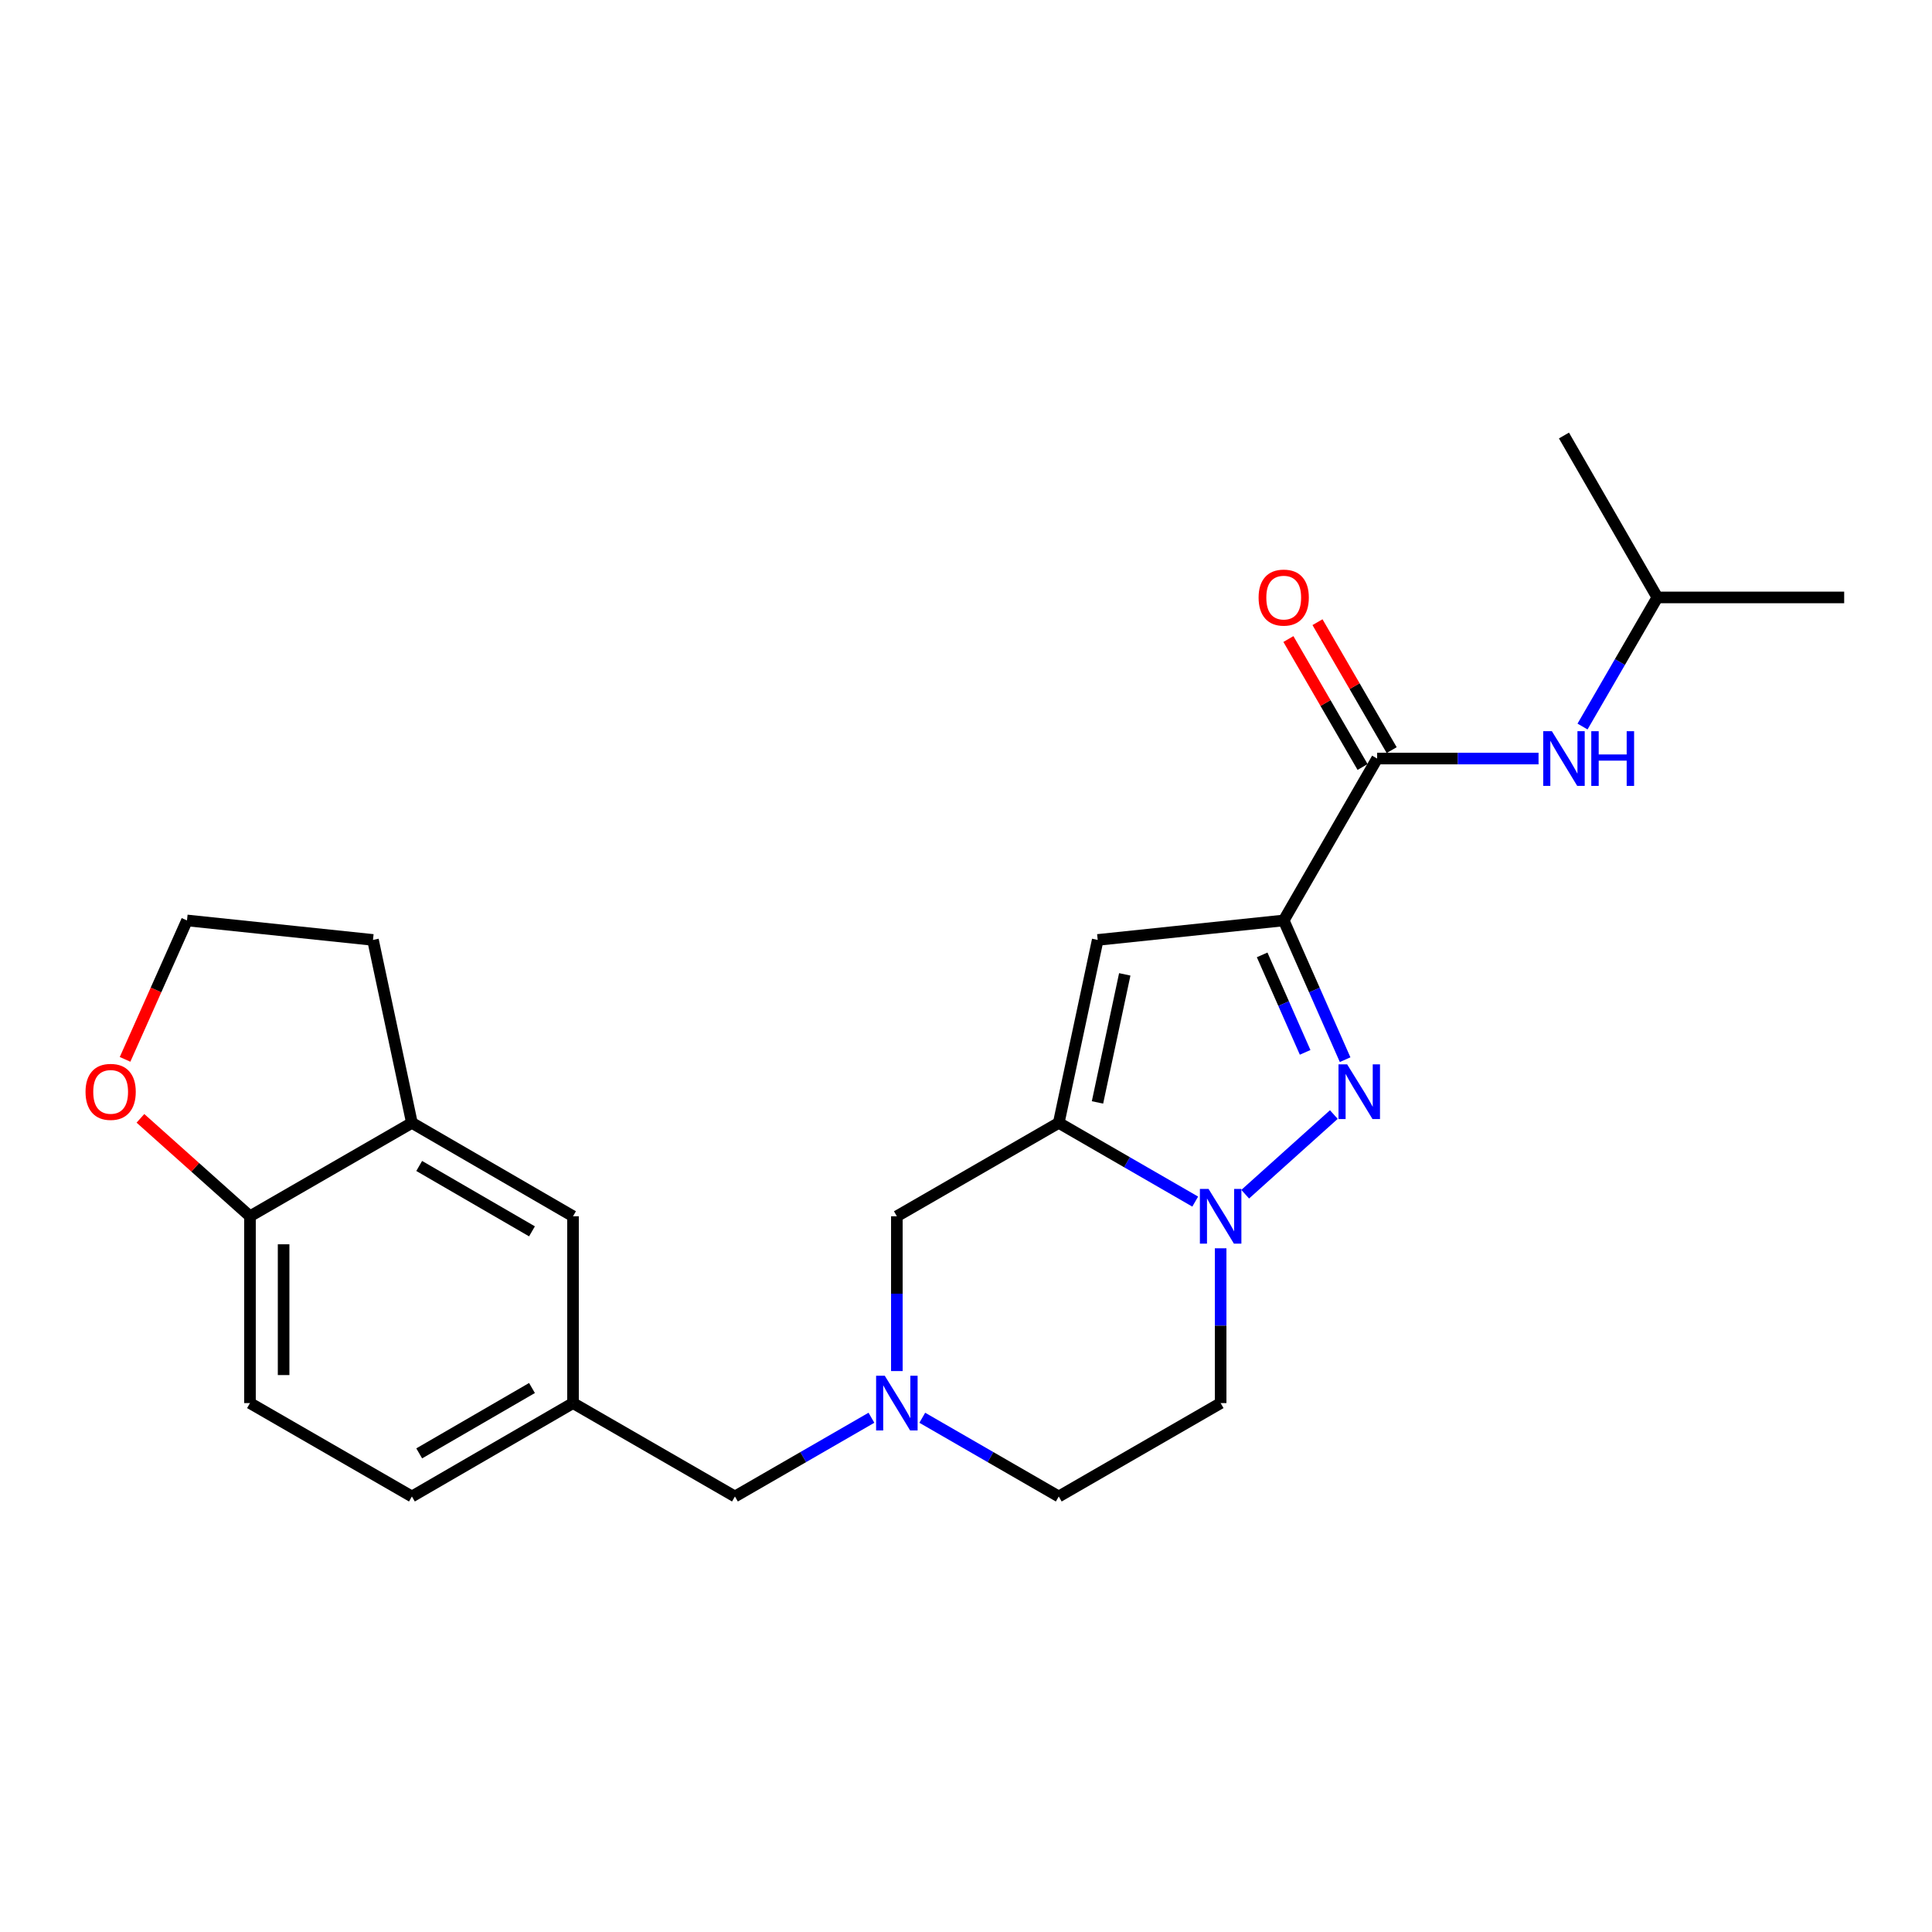 <?xml version='1.0' encoding='iso-8859-1'?>
<svg version='1.1' baseProfile='full'
              xmlns='http://www.w3.org/2000/svg'
                      xmlns:rdkit='http://www.rdkit.org/xml'
                      xmlns:xlink='http://www.w3.org/1999/xlink'
                  xml:space='preserve'
width='1000px' height='1000px' viewBox='0 0 1000 1000'>
<!-- END OF HEADER -->
<rect style='opacity:1.0;fill:#FFFFFF;stroke:none' width='1000' height='1000' x='0' y='0'> </rect>
<path class='bond-0' d='M 664.447,476.415 L 680.338,512.451' style='fill:none;fill-rule:evenodd;stroke:#000000;stroke-width:6px;stroke-linecap:butt;stroke-linejoin:miter;stroke-opacity:1' />
<path class='bond-0' d='M 680.338,512.451 L 696.23,548.487' style='fill:none;fill-rule:evenodd;stroke:#0000FF;stroke-width:6px;stroke-linecap:butt;stroke-linejoin:miter;stroke-opacity:1' />
<path class='bond-0' d='M 653.288,494.249 L 664.412,519.474' style='fill:none;fill-rule:evenodd;stroke:#000000;stroke-width:6px;stroke-linecap:butt;stroke-linejoin:miter;stroke-opacity:1' />
<path class='bond-0' d='M 664.412,519.474 L 675.536,544.699' style='fill:none;fill-rule:evenodd;stroke:#0000FF;stroke-width:6px;stroke-linecap:butt;stroke-linejoin:miter;stroke-opacity:1' />
<path class='bond-3' d='M 664.447,476.415 L 568.173,486.501' style='fill:none;fill-rule:evenodd;stroke:#000000;stroke-width:6px;stroke-linecap:butt;stroke-linejoin:miter;stroke-opacity:1' />
<path class='bond-4' d='M 664.447,476.415 L 712.797,392.625' style='fill:none;fill-rule:evenodd;stroke:#000000;stroke-width:6px;stroke-linecap:butt;stroke-linejoin:miter;stroke-opacity:1' />
<path class='bond-1' d='M 690.391,576.887 L 644.51,618.118' style='fill:none;fill-rule:evenodd;stroke:#0000FF;stroke-width:6px;stroke-linecap:butt;stroke-linejoin:miter;stroke-opacity:1' />
<path class='bond-8' d='M 631.801,646.116 L 631.801,686.177' style='fill:none;fill-rule:evenodd;stroke:#0000FF;stroke-width:6px;stroke-linecap:butt;stroke-linejoin:miter;stroke-opacity:1' />
<path class='bond-8' d='M 631.801,686.177 L 631.801,726.238' style='fill:none;fill-rule:evenodd;stroke:#000000;stroke-width:6px;stroke-linecap:butt;stroke-linejoin:miter;stroke-opacity:1' />
<path class='bond-24' d='M 618.643,621.946 L 583.327,601.567' style='fill:none;fill-rule:evenodd;stroke:#0000FF;stroke-width:6px;stroke-linecap:butt;stroke-linejoin:miter;stroke-opacity:1' />
<path class='bond-24' d='M 583.327,601.567 L 548.011,581.189' style='fill:none;fill-rule:evenodd;stroke:#000000;stroke-width:6px;stroke-linecap:butt;stroke-linejoin:miter;stroke-opacity:1' />
<path class='bond-2' d='M 548.011,581.189 L 568.173,486.501' style='fill:none;fill-rule:evenodd;stroke:#000000;stroke-width:6px;stroke-linecap:butt;stroke-linejoin:miter;stroke-opacity:1' />
<path class='bond-2' d='M 568.06,570.611 L 582.173,504.329' style='fill:none;fill-rule:evenodd;stroke:#000000;stroke-width:6px;stroke-linecap:butt;stroke-linejoin:miter;stroke-opacity:1' />
<path class='bond-6' d='M 548.011,581.189 L 464.211,629.539' style='fill:none;fill-rule:evenodd;stroke:#000000;stroke-width:6px;stroke-linecap:butt;stroke-linejoin:miter;stroke-opacity:1' />
<path class='bond-7' d='M 712.797,392.625 L 754.572,392.625' style='fill:none;fill-rule:evenodd;stroke:#000000;stroke-width:6px;stroke-linecap:butt;stroke-linejoin:miter;stroke-opacity:1' />
<path class='bond-7' d='M 754.572,392.625 L 796.348,392.625' style='fill:none;fill-rule:evenodd;stroke:#0000FF;stroke-width:6px;stroke-linecap:butt;stroke-linejoin:miter;stroke-opacity:1' />
<path class='bond-11' d='M 720.326,388.26 L 701.128,355.148' style='fill:none;fill-rule:evenodd;stroke:#000000;stroke-width:6px;stroke-linecap:butt;stroke-linejoin:miter;stroke-opacity:1' />
<path class='bond-11' d='M 701.128,355.148 L 681.931,322.036' style='fill:none;fill-rule:evenodd;stroke:#FF0000;stroke-width:6px;stroke-linecap:butt;stroke-linejoin:miter;stroke-opacity:1' />
<path class='bond-11' d='M 705.268,396.99 L 686.07,363.878' style='fill:none;fill-rule:evenodd;stroke:#000000;stroke-width:6px;stroke-linecap:butt;stroke-linejoin:miter;stroke-opacity:1' />
<path class='bond-11' d='M 686.07,363.878 L 666.873,330.766' style='fill:none;fill-rule:evenodd;stroke:#FF0000;stroke-width:6px;stroke-linecap:butt;stroke-linejoin:miter;stroke-opacity:1' />
<path class='bond-5' d='M 464.211,709.661 L 464.211,669.6' style='fill:none;fill-rule:evenodd;stroke:#0000FF;stroke-width:6px;stroke-linecap:butt;stroke-linejoin:miter;stroke-opacity:1' />
<path class='bond-5' d='M 464.211,669.6 L 464.211,629.539' style='fill:none;fill-rule:evenodd;stroke:#000000;stroke-width:6px;stroke-linecap:butt;stroke-linejoin:miter;stroke-opacity:1' />
<path class='bond-15' d='M 451.052,733.828 L 415.727,754.203' style='fill:none;fill-rule:evenodd;stroke:#0000FF;stroke-width:6px;stroke-linecap:butt;stroke-linejoin:miter;stroke-opacity:1' />
<path class='bond-15' d='M 415.727,754.203 L 380.402,774.578' style='fill:none;fill-rule:evenodd;stroke:#000000;stroke-width:6px;stroke-linecap:butt;stroke-linejoin:miter;stroke-opacity:1' />
<path class='bond-25' d='M 477.37,733.829 L 512.69,754.203' style='fill:none;fill-rule:evenodd;stroke:#0000FF;stroke-width:6px;stroke-linecap:butt;stroke-linejoin:miter;stroke-opacity:1' />
<path class='bond-25' d='M 512.69,754.203 L 548.011,774.578' style='fill:none;fill-rule:evenodd;stroke:#000000;stroke-width:6px;stroke-linecap:butt;stroke-linejoin:miter;stroke-opacity:1' />
<path class='bond-20' d='M 819.111,376.055 L 838.478,342.643' style='fill:none;fill-rule:evenodd;stroke:#0000FF;stroke-width:6px;stroke-linecap:butt;stroke-linejoin:miter;stroke-opacity:1' />
<path class='bond-20' d='M 838.478,342.643 L 857.846,309.231' style='fill:none;fill-rule:evenodd;stroke:#000000;stroke-width:6px;stroke-linecap:butt;stroke-linejoin:miter;stroke-opacity:1' />
<path class='bond-16' d='M 631.801,726.238 L 548.011,774.578' style='fill:none;fill-rule:evenodd;stroke:#000000;stroke-width:6px;stroke-linecap:butt;stroke-linejoin:miter;stroke-opacity:1' />
<path class='bond-9' d='M 213.199,581.189 L 296.592,629.539' style='fill:none;fill-rule:evenodd;stroke:#000000;stroke-width:6px;stroke-linecap:butt;stroke-linejoin:miter;stroke-opacity:1' />
<path class='bond-9' d='M 216.977,603.499 L 275.353,637.344' style='fill:none;fill-rule:evenodd;stroke:#000000;stroke-width:6px;stroke-linecap:butt;stroke-linejoin:miter;stroke-opacity:1' />
<path class='bond-21' d='M 213.199,581.189 L 193.056,486.501' style='fill:none;fill-rule:evenodd;stroke:#000000;stroke-width:6px;stroke-linecap:butt;stroke-linejoin:miter;stroke-opacity:1' />
<path class='bond-26' d='M 213.199,581.189 L 129.389,629.539' style='fill:none;fill-rule:evenodd;stroke:#000000;stroke-width:6px;stroke-linecap:butt;stroke-linejoin:miter;stroke-opacity:1' />
<path class='bond-10' d='M 129.389,629.539 L 129.389,726.238' style='fill:none;fill-rule:evenodd;stroke:#000000;stroke-width:6px;stroke-linecap:butt;stroke-linejoin:miter;stroke-opacity:1' />
<path class='bond-10' d='M 146.795,644.044 L 146.795,711.733' style='fill:none;fill-rule:evenodd;stroke:#000000;stroke-width:6px;stroke-linecap:butt;stroke-linejoin:miter;stroke-opacity:1' />
<path class='bond-12' d='M 129.389,629.539 L 101.039,604.195' style='fill:none;fill-rule:evenodd;stroke:#000000;stroke-width:6px;stroke-linecap:butt;stroke-linejoin:miter;stroke-opacity:1' />
<path class='bond-12' d='M 101.039,604.195 L 72.689,578.852' style='fill:none;fill-rule:evenodd;stroke:#FF0000;stroke-width:6px;stroke-linecap:butt;stroke-linejoin:miter;stroke-opacity:1' />
<path class='bond-27' d='M 64.734,548.323 L 80.758,512.369' style='fill:none;fill-rule:evenodd;stroke:#FF0000;stroke-width:6px;stroke-linecap:butt;stroke-linejoin:miter;stroke-opacity:1' />
<path class='bond-27' d='M 80.758,512.369 L 96.782,476.415' style='fill:none;fill-rule:evenodd;stroke:#000000;stroke-width:6px;stroke-linecap:butt;stroke-linejoin:miter;stroke-opacity:1' />
<path class='bond-13' d='M 296.592,629.539 L 296.592,726.238' style='fill:none;fill-rule:evenodd;stroke:#000000;stroke-width:6px;stroke-linecap:butt;stroke-linejoin:miter;stroke-opacity:1' />
<path class='bond-14' d='M 296.592,726.238 L 380.402,774.578' style='fill:none;fill-rule:evenodd;stroke:#000000;stroke-width:6px;stroke-linecap:butt;stroke-linejoin:miter;stroke-opacity:1' />
<path class='bond-18' d='M 296.592,726.238 L 213.199,774.578' style='fill:none;fill-rule:evenodd;stroke:#000000;stroke-width:6px;stroke-linecap:butt;stroke-linejoin:miter;stroke-opacity:1' />
<path class='bond-18' d='M 275.354,718.43 L 216.979,752.268' style='fill:none;fill-rule:evenodd;stroke:#000000;stroke-width:6px;stroke-linecap:butt;stroke-linejoin:miter;stroke-opacity:1' />
<path class='bond-17' d='M 129.389,726.238 L 213.199,774.578' style='fill:none;fill-rule:evenodd;stroke:#000000;stroke-width:6px;stroke-linecap:butt;stroke-linejoin:miter;stroke-opacity:1' />
<path class='bond-19' d='M 96.782,476.415 L 193.056,486.501' style='fill:none;fill-rule:evenodd;stroke:#000000;stroke-width:6px;stroke-linecap:butt;stroke-linejoin:miter;stroke-opacity:1' />
<path class='bond-22' d='M 857.846,309.231 L 954.545,309.231' style='fill:none;fill-rule:evenodd;stroke:#000000;stroke-width:6px;stroke-linecap:butt;stroke-linejoin:miter;stroke-opacity:1' />
<path class='bond-23' d='M 857.846,309.231 L 809.506,225.422' style='fill:none;fill-rule:evenodd;stroke:#000000;stroke-width:6px;stroke-linecap:butt;stroke-linejoin:miter;stroke-opacity:1' />
<path  class='atom-1' d='M 697.283 550.909
L 706.563 565.909
Q 707.483 567.389, 708.963 570.069
Q 710.443 572.749, 710.523 572.909
L 710.523 550.909
L 714.283 550.909
L 714.283 579.229
L 710.403 579.229
L 700.443 562.829
Q 699.283 560.909, 698.043 558.709
Q 696.843 556.509, 696.483 555.829
L 696.483 579.229
L 692.803 579.229
L 692.803 550.909
L 697.283 550.909
' fill='#0000FF'/>
<path  class='atom-2' d='M 625.541 615.379
L 634.821 630.379
Q 635.741 631.859, 637.221 634.539
Q 638.701 637.219, 638.781 637.379
L 638.781 615.379
L 642.541 615.379
L 642.541 643.699
L 638.661 643.699
L 628.701 627.299
Q 627.541 625.379, 626.301 623.179
Q 625.101 620.979, 624.741 620.299
L 624.741 643.699
L 621.061 643.699
L 621.061 615.379
L 625.541 615.379
' fill='#0000FF'/>
<path  class='atom-6' d='M 457.951 712.078
L 467.231 727.078
Q 468.151 728.558, 469.631 731.238
Q 471.111 733.918, 471.191 734.078
L 471.191 712.078
L 474.951 712.078
L 474.951 740.398
L 471.071 740.398
L 461.111 723.998
Q 459.951 722.078, 458.711 719.878
Q 457.511 717.678, 457.151 716.998
L 457.151 740.398
L 453.471 740.398
L 453.471 712.078
L 457.951 712.078
' fill='#0000FF'/>
<path  class='atom-8' d='M 803.246 378.465
L 812.526 393.465
Q 813.446 394.945, 814.926 397.625
Q 816.406 400.305, 816.486 400.465
L 816.486 378.465
L 820.246 378.465
L 820.246 406.785
L 816.366 406.785
L 806.406 390.385
Q 805.246 388.465, 804.006 386.265
Q 802.806 384.065, 802.446 383.385
L 802.446 406.785
L 798.766 406.785
L 798.766 378.465
L 803.246 378.465
' fill='#0000FF'/>
<path  class='atom-8' d='M 823.646 378.465
L 827.486 378.465
L 827.486 390.505
L 841.966 390.505
L 841.966 378.465
L 845.806 378.465
L 845.806 406.785
L 841.966 406.785
L 841.966 393.705
L 827.486 393.705
L 827.486 406.785
L 823.646 406.785
L 823.646 378.465
' fill='#0000FF'/>
<path  class='atom-12' d='M 651.447 309.311
Q 651.447 302.511, 654.807 298.711
Q 658.167 294.911, 664.447 294.911
Q 670.727 294.911, 674.087 298.711
Q 677.447 302.511, 677.447 309.311
Q 677.447 316.191, 674.047 320.111
Q 670.647 323.991, 664.447 323.991
Q 658.207 323.991, 654.807 320.111
Q 651.447 316.231, 651.447 309.311
M 664.447 320.791
Q 668.767 320.791, 671.087 317.911
Q 673.447 314.991, 673.447 309.311
Q 673.447 303.751, 671.087 300.951
Q 668.767 298.111, 664.447 298.111
Q 660.127 298.111, 657.767 300.911
Q 655.447 303.711, 655.447 309.311
Q 655.447 315.031, 657.767 317.911
Q 660.127 320.791, 664.447 320.791
' fill='#FF0000'/>
<path  class='atom-13' d='M 44.271 565.149
Q 44.271 558.349, 47.631 554.549
Q 50.991 550.749, 57.271 550.749
Q 63.551 550.749, 66.911 554.549
Q 70.271 558.349, 70.271 565.149
Q 70.271 572.029, 66.871 575.949
Q 63.471 579.829, 57.271 579.829
Q 51.031 579.829, 47.631 575.949
Q 44.271 572.069, 44.271 565.149
M 57.271 576.629
Q 61.591 576.629, 63.911 573.749
Q 66.271 570.829, 66.271 565.149
Q 66.271 559.589, 63.911 556.789
Q 61.591 553.949, 57.271 553.949
Q 52.951 553.949, 50.591 556.749
Q 48.271 559.549, 48.271 565.149
Q 48.271 570.869, 50.591 573.749
Q 52.951 576.629, 57.271 576.629
' fill='#FF0000'/>
</svg>
